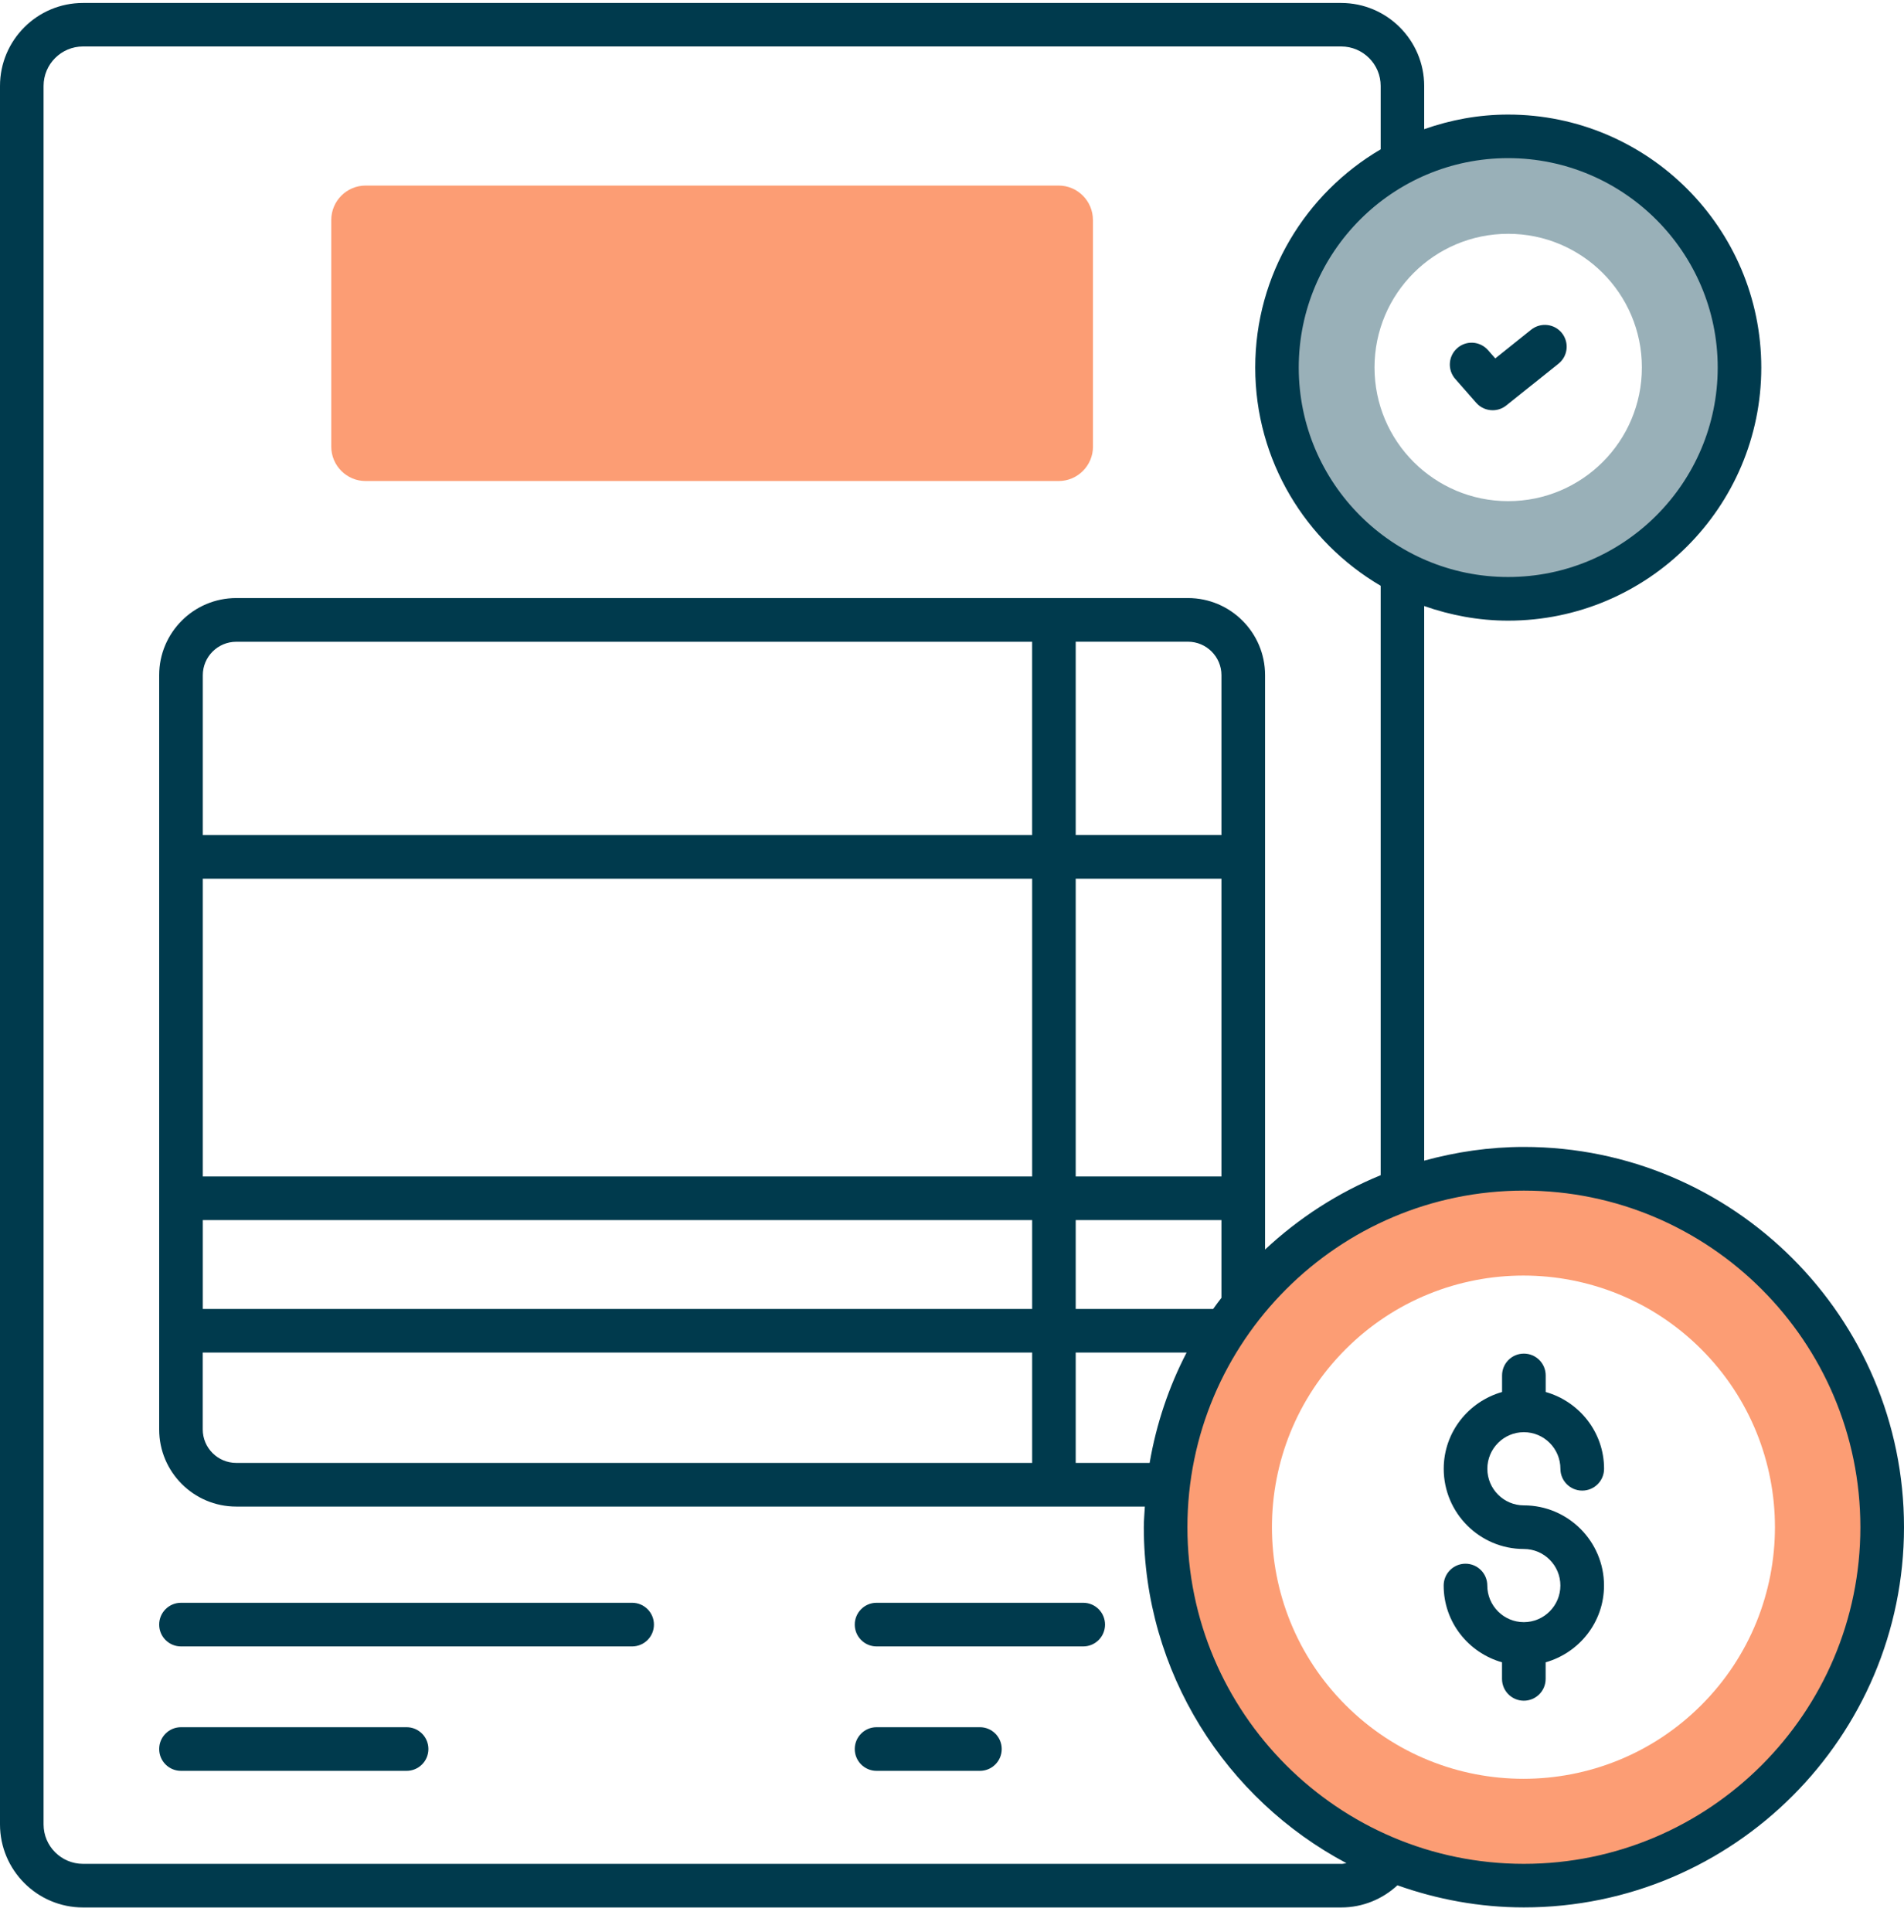 <svg width="70" height="71" viewBox="0 0 70 71" fill="none" xmlns="http://www.w3.org/2000/svg">
<g clip-path="url(#clip0_38823_7881)">
<path d="M40.183 8.085V16.416C40.183 17.113 39.616 17.68 38.919 17.68H13.443C12.746 17.68 12.179 17.113 12.179 16.416V8.085C12.179 7.388 12.746 6.82 13.443 6.82H38.919C39.616 6.82 40.181 7.388 40.181 8.085H40.183Z" fill="#FC9D74"/>
<path d="M65.322 46.815C60.179 41.671 51.84 41.671 46.696 46.815C41.553 51.959 41.553 60.3 46.696 65.444C51.84 70.588 60.179 70.588 65.322 65.444C70.466 60.3 70.466 51.959 65.322 46.815ZM62.548 62.669C58.937 66.28 53.081 66.28 49.471 62.669C45.86 59.058 45.86 53.201 49.471 49.59C53.081 45.979 58.937 45.979 62.548 49.59C66.158 53.201 66.158 59.058 62.548 62.669Z" fill="#FC9D74"/>
<path d="M55.447 5.008C50.758 5.008 46.948 8.809 46.948 13.508C46.948 18.207 50.758 22.008 55.447 22.008C60.136 22.008 63.953 18.207 63.953 13.508C63.953 8.809 60.143 5.008 55.447 5.008ZM55.447 18.419C52.736 18.419 50.534 16.223 50.534 13.506C50.534 10.789 52.736 8.593 55.447 8.593C58.157 8.593 60.363 10.789 60.363 13.506C60.363 16.223 58.161 18.419 55.447 18.419Z" fill="#99B0B8"/>
<path d="M56.025 52.638C56.765 52.638 57.368 53.241 57.368 53.983C57.368 54.426 57.727 54.785 58.17 54.785C58.614 54.785 58.973 54.426 58.973 53.983C58.973 52.638 58.062 51.512 56.827 51.161V50.552C56.827 50.109 56.468 49.75 56.025 49.75C55.582 49.75 55.223 50.109 55.223 50.552V51.161C53.989 51.512 53.078 52.638 53.078 53.983C53.078 55.608 54.4 56.931 56.023 56.931C56.764 56.931 57.367 57.532 57.367 58.274C57.367 59.016 56.764 59.62 56.023 59.62C55.283 59.62 54.68 59.016 54.68 58.274C54.68 57.831 54.321 57.472 53.878 57.472C53.435 57.472 53.076 57.831 53.076 58.274C53.076 59.62 53.987 60.745 55.221 61.096V61.705C55.221 62.148 55.58 62.507 56.023 62.507C56.467 62.507 56.825 62.148 56.825 61.705V61.096C58.06 60.745 58.971 59.62 58.971 58.274C58.971 56.649 57.648 55.328 56.025 55.328C55.285 55.328 54.682 54.725 54.682 53.983C54.682 53.241 55.285 52.638 56.025 52.638Z" fill="#003A4D"/>
<path d="M56.025 42.154C54.755 42.154 53.53 42.338 52.36 42.658V22.274C53.328 22.614 54.363 22.811 55.445 22.811C60.577 22.811 64.753 18.64 64.753 13.511C64.753 8.382 60.577 4.211 55.445 4.211C54.363 4.211 53.328 4.406 52.36 4.748V3.163C52.36 1.479 50.991 0.109 49.307 0.109H3.053C1.369 0.106 0 1.475 0 3.159V67.052C0 68.736 1.369 70.106 3.053 70.106H49.309C50.108 70.106 50.833 69.794 51.376 69.292C52.834 69.809 54.395 70.104 56.025 70.104C63.731 70.104 70 63.834 70 56.129C70 48.424 63.731 42.154 56.025 42.154ZM63.151 13.509C63.151 17.756 59.694 21.207 55.445 21.207C51.195 21.207 47.748 17.754 47.748 13.509C47.748 9.265 51.201 5.812 55.445 5.812C59.688 5.812 63.151 9.265 63.151 13.509ZM49.307 68.503H3.053C2.252 68.503 1.602 67.853 1.602 67.054V3.159C1.602 2.358 2.252 1.708 3.053 1.708H49.309C50.109 1.708 50.76 2.358 50.76 3.159V5.489C48.005 7.104 46.148 10.09 46.148 13.509C46.148 16.929 48.005 19.912 50.76 21.53V43.193C49.176 43.841 47.742 44.775 46.51 45.925V24.814C46.51 23.251 45.24 21.981 43.677 21.981H8.685C7.122 21.981 5.852 23.251 5.852 24.814V52.538C5.852 54.102 7.122 55.372 8.685 55.372H42.09C42.077 55.623 42.052 55.873 42.052 56.129C42.052 61.478 45.077 66.13 49.501 68.478C49.437 68.488 49.375 68.505 49.309 68.505L49.307 68.503ZM42.266 53.767H39.548V49.711H43.625C42.975 50.964 42.513 52.328 42.266 53.767ZM8.685 53.767C8.007 53.767 7.454 53.215 7.454 52.538V49.711H37.947V53.767H8.685ZM43.675 23.585C44.353 23.585 44.906 24.138 44.906 24.814V30.689H39.548V23.585H43.675ZM44.6 48.11H39.548V44.843H44.906V47.7C44.803 47.836 44.697 47.969 44.6 48.11ZM44.906 43.24H39.548V32.296H44.906V43.24ZM37.946 43.24H7.456V32.296H37.947V43.24H37.946ZM7.454 44.843H37.947V48.11H7.456V44.843H7.454ZM37.946 30.691H7.456V24.816C7.456 24.138 8.008 23.587 8.687 23.587H37.946V30.691ZM56.025 68.503C49.204 68.503 43.655 62.953 43.655 56.131C43.655 49.309 49.204 43.759 56.025 43.759C62.846 43.759 68.396 49.309 68.396 56.131C68.396 62.953 62.846 68.503 56.025 68.503ZM23.24 58.908H6.654C6.211 58.908 5.852 59.267 5.852 59.71C5.852 60.153 6.211 60.512 6.654 60.512H23.24C23.683 60.512 24.042 60.153 24.042 59.71C24.042 59.267 23.683 58.908 23.24 58.908ZM14.946 63.481H6.654C6.211 63.481 5.852 63.84 5.852 64.283C5.852 64.727 6.211 65.085 6.654 65.085H14.948C15.391 65.085 15.75 64.727 15.75 64.283C15.75 63.84 15.391 63.481 14.948 63.481H14.946ZM39.824 58.908H32.227C31.784 58.908 31.425 59.267 31.425 59.71C31.425 60.153 31.784 60.512 32.227 60.512H39.824C40.268 60.512 40.626 60.153 40.626 59.71C40.626 59.267 40.268 58.908 39.824 58.908ZM36.026 63.481H32.227C31.784 63.481 31.425 63.84 31.425 64.283C31.425 64.727 31.784 65.085 32.227 65.085H36.026C36.469 65.085 36.828 64.727 36.828 64.283C36.828 63.84 36.469 63.481 36.026 63.481Z" fill="#003A4D"/>
<path d="M54.274 14.806C54.432 14.986 54.654 15.078 54.877 15.078C55.054 15.078 55.231 15.02 55.377 14.903L57.297 13.368C57.643 13.092 57.699 12.589 57.423 12.241C57.147 11.897 56.643 11.841 56.296 12.115L54.973 13.173L54.706 12.869C54.413 12.536 53.908 12.502 53.576 12.795C53.243 13.087 53.209 13.594 53.502 13.927L54.274 14.806Z" fill="#003A4D"/>
</g>
<defs>
<clipPath id="clip0_38823_7881">
<rect width="70" height="70" fill="white" transform="translate(0 0.105)"/>
</clipPath>
</defs>
</svg>
